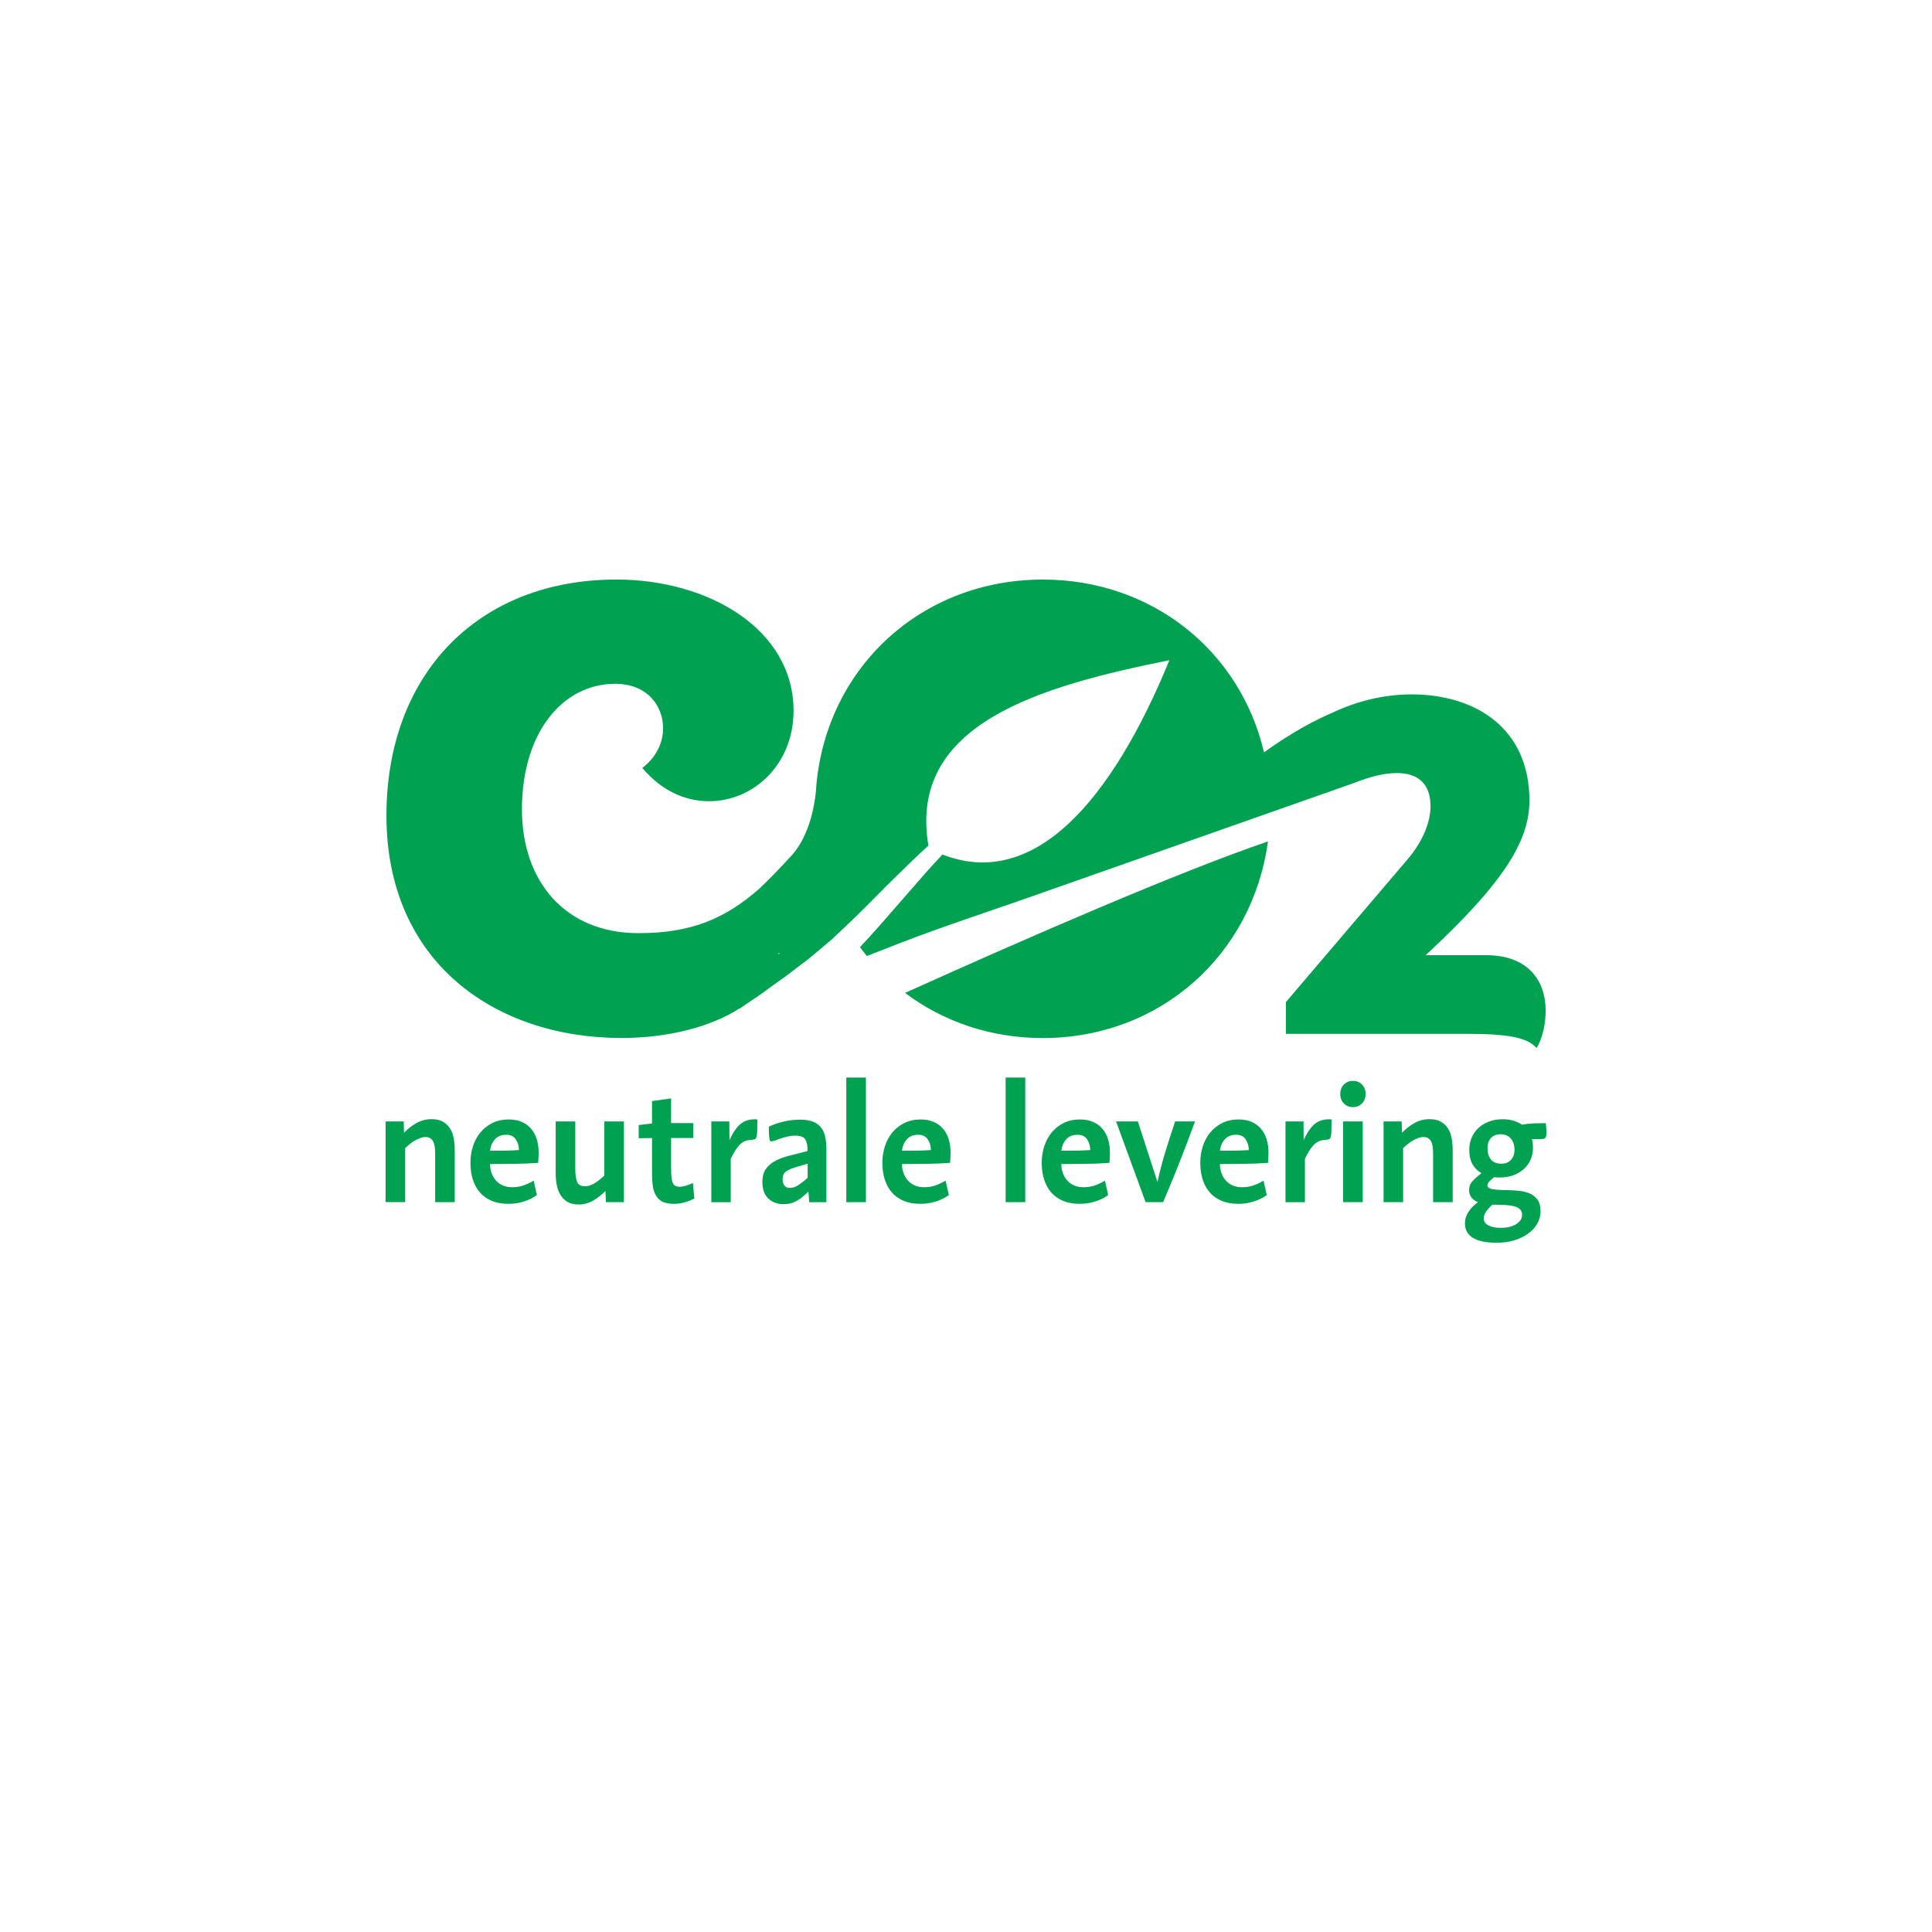 <?xml version="1.0" encoding="utf-8"?>
<!-- Generator: Adobe Illustrator 26.2.1, SVG Export Plug-In . SVG Version: 6.00 Build 0)  -->
<svg version="1.1" id="Calque_1" xmlns="http://www.w3.org/2000/svg" xmlns:xlink="http://www.w3.org/1999/xlink" x="0px" y="0px"
	 viewBox="0 0 566.93 566.93" style="enable-background:new 0 0 566.93 566.93;" xml:space="preserve">
<style type="text/css">
	.st0{fill:#00A252;}
</style>
<path class="st0" d="M306,304.61c34.38,0,61.53-24.35,66.07-57.69c-26.05,8.86-70.27,28.11-106.49,44.44
	C276.69,299.73,290.62,304.61,306,304.61z M436.09,280.29h-17.73c22.48-20.87,30.44-33.25,30.44-45.36
	c0-21.43-16.06-31.17-34.62-31.17c-7.79,0-15.86,1.88-23.33,5.44c-0.04,0.02-0.08,0.03-0.13,0.05c-7.98,3.41-15.56,8.46-19.81,11.52
	c-6.94-29.69-32.76-50.7-64.9-50.7c-35.45,0-63.22,25.55-66.44,60.14l-0.01,0c0,0,0,0.05,0,0.14c-0.06,0.61-0.09,1.22-0.13,1.84
	c-0.38,3.89-1.78,12.68-6.92,18.62c-3.28,3.56-6.8,7.26-9.63,9.91c-9.92,8.74-19.88,13.11-35.51,13.11
	c-21.45,0-34.21-15.11-34.21-36.31c0-22.67,12.02-36.86,27.37-36.86c9.25,0,14.05,6.27,14.05,13.08c0,4.24-2.03,8.48-6.1,11.61
	c5.73,6.82,12.76,9.77,19.6,9.77c12.94,0,24.78-10.69,24.78-26.54c0-23.96-24.96-38.52-51.96-38.52c-40.5,0-67.5,27.64-67.5,69.29
	c0,42.94,31.81,65.24,68.98,65.24c13.48,0,26.06-3.16,34.69-8.71l0.06,0.05c0.45-0.32,0.89-0.64,1.35-0.95
	c2.51-1.72,5.08-3.34,7.49-5.22c2.45-1.8,5-3.47,7.38-5.41l3.67-2.77c1.22-0.93,2.37-1.97,3.56-2.95l3.53-3l3.4-3.19
	c4.54-4.25,8.92-8.76,13.38-13.23l6.8-6.65c1.56-1.5,3.16-2.97,4.75-4.43c-6.11-35.79,32.83-46.76,70.71-54.4
	c-16.92,41.25-39.69,67.54-66.6,57.02c-1.68,1.82-3.37,3.63-5.02,5.49l-6.19,7.1c-4.15,4.73-8.25,9.55-12.63,14.22l-0.35,0.38
	c0.65,0.88,1.32,1.75,2.01,2.6c1.41-0.54,2.82-1.08,4.23-1.64c13.44-5.41,27.14-9.96,40.79-14.66l98.21-34.57
	c4.23-1.71,8.56-2.82,12.27-2.82c5.72,0,9.91,2.64,9.91,9.74c0,4.73-2.37,10.57-6.98,15.86l-35.46,41.6v9.32h52.91
	c12.43,0,18.01,1.11,20.66,4.17c1.81-3.06,2.65-7.1,2.65-11.13C453.54,288.36,448.94,280.29,436.09,280.29z M228.43,280.01
	c0.02-0.15,0.04-0.3,0.06-0.45c0.18,0.15,0.29,0.24,0.29,0.24L228.43,280.01z"/>
<g>
	<path class="st0" d="M113.15,329.08h5.32l0.09,3.33c1.1-1.16,2.32-2.12,3.67-2.87c1.35-0.76,2.83-1.13,4.43-1.13
		c1.35,0,2.46,0.26,3.34,0.77c0.88,0.52,1.58,1.19,2.1,2.03c0.52,0.84,0.87,1.82,1.06,2.94c0.19,1.13,0.28,2.29,0.28,3.47v15.15
		h-5.75v-14.04c0-0.61-0.02-1.21-0.07-1.81c-0.05-0.59-0.17-1.13-0.35-1.62c-0.19-0.48-0.47-0.88-0.85-1.18
		c-0.38-0.31-0.9-0.46-1.55-0.46c-0.53,0-1.08,0.11-1.62,0.31c-0.55,0.21-1.08,0.47-1.6,0.77s-1.01,0.65-1.48,1.04
		c-0.47,0.39-0.9,0.76-1.27,1.11v15.87h-5.75V329.08z"/>
	<path class="st0" d="M156.61,346.5l0.94,4.2c-1.13,0.8-2.41,1.43-3.84,1.88c-1.43,0.45-2.94,0.68-4.54,0.68
		c-1.85,0-3.47-0.29-4.85-0.87c-1.38-0.58-2.54-1.39-3.46-2.44c-0.93-1.04-1.62-2.31-2.1-3.79c-0.47-1.48-0.71-3.14-0.71-4.97
		c0-1.67,0.24-3.27,0.73-4.8c0.49-1.53,1.21-2.88,2.17-4.05c0.96-1.17,2.13-2.11,3.53-2.8c1.4-0.69,2.99-1.04,4.78-1.04
		c1.48,0,2.76,0.24,3.86,0.72c1.1,0.48,2.02,1.16,2.75,2.03c0.74,0.87,1.29,1.9,1.65,3.09c0.36,1.19,0.54,2.48,0.54,3.86
		c0,0.96-0.05,1.98-0.14,3.04c-2.35,0.16-4.71,0.26-7.06,0.29s-4.71,0.05-7.06,0.05c0,0.87,0.13,1.71,0.4,2.51
		c0.27,0.8,0.67,1.53,1.2,2.17c0.53,0.64,1.21,1.16,2.02,1.54c0.82,0.39,1.77,0.58,2.87,0.58c1.22,0,2.34-0.18,3.34-0.53
		c1-0.35,1.96-0.8,2.87-1.35H156.61z M143.8,337.67c1.41,0,2.83-0.01,4.24-0.02c1.41-0.02,2.83-0.07,4.24-0.17
		c0-1.16-0.3-2.2-0.9-3.11c-0.6-0.92-1.54-1.38-2.83-1.38c-1.41,0-2.52,0.44-3.32,1.33C144.44,335.2,143.96,336.32,143.8,337.67z"/>
	<path class="st0" d="M177.66,349.49c-1.07,1.09-2.26,2.03-3.58,2.8c-1.32,0.77-2.75,1.16-4.29,1.16c-1.32,0-2.41-0.26-3.27-0.77
		c-0.86-0.51-1.55-1.2-2.07-2.05c-0.52-0.85-0.88-1.83-1.08-2.92c-0.2-1.09-0.31-2.24-0.31-3.43v-15.2h5.75v13.99
		c0,1.54,0.17,2.77,0.52,3.67c0.35,0.9,1.11,1.35,2.31,1.35c0.57,0,1.11-0.1,1.62-0.29s1.01-0.44,1.48-0.75
		c0.47-0.31,0.93-0.64,1.37-1.01c0.44-0.37,0.85-0.73,1.22-1.09v-15.88h5.75v23.69h-5.27L177.66,349.49z"/>
	<path class="st0" d="M203.33,347.18l0.42,4.49c-0.85,0.48-1.81,0.87-2.87,1.16c-1.07,0.29-2.07,0.43-3.01,0.43
		c-1.32,0-2.39-0.17-3.2-0.51c-0.82-0.34-1.49-0.89-2.02-1.66c-0.53-0.8-0.89-1.76-1.06-2.87c-0.17-1.11-0.26-2.63-0.26-4.56v-9.7
		l-3.91,0.05v-3.87l3.91-0.48v-6.56l5.6-0.78v7.24h6.5v4.39h-6.5v8.78c0,1.35,0.05,2.4,0.16,3.14c0.11,0.74,0.31,1.3,0.59,1.69
		c0.38,0.45,0.94,0.68,1.7,0.68c0.56,0,1.19-0.1,1.88-0.31c0.69-0.21,1.35-0.46,1.98-0.75H203.33z"/>
	<path class="st0" d="M208.74,329.08h5.27l0.05,5.5c0.53-1.19,1.08-2.19,1.65-2.99c0.57-0.8,1.15-1.43,1.74-1.88
		c0.6-0.45,1.22-0.77,1.86-0.96c0.64-0.19,1.31-0.29,2-0.29c0.16,0,0.31,0,0.47,0c0.16,0,0.31,0.02,0.47,0.05
		c0,1.42-0.02,2.51-0.05,3.28c-0.03,0.77-0.09,1.35-0.19,1.74s-0.24,0.63-0.42,0.72c-0.19,0.1-0.44,0.16-0.75,0.19
		c-0.63,0.03-1.2,0.11-1.72,0.24c-0.52,0.13-1.03,0.39-1.53,0.77c-0.5,0.39-1,0.94-1.51,1.67c-0.5,0.72-1.05,1.68-1.65,2.87v12.79
		h-5.7V329.08z"/>
	<path class="st0" d="M237.23,349.63c-1.07,1.11-2.18,2.01-3.33,2.7c-1.15,0.68-2.43,1.03-3.85,1.03c-1.89,0-3.42-0.55-4.58-1.64
		s-1.75-2.7-1.75-4.83c0-1.64,0.35-2.95,1.06-3.93c0.71-0.98,1.67-1.78,2.88-2.39c1.21-0.61,2.62-1.12,4.23-1.52
		c1.61-0.4,3.29-0.83,5.06-1.28v-0.63c0-1.24-0.24-2.19-0.71-2.88c-0.47-0.68-1.43-1.02-2.87-1.02c-0.78,0-1.55,0.09-2.28,0.26
		c-0.74,0.18-1.41,0.37-2.02,0.58c-0.61,0.21-1.16,0.4-1.65,0.58c-0.49,0.18-0.87,0.27-1.15,0.27c-0.13,0-0.23-0.06-0.31-0.17
		c-0.08-0.11-0.14-0.32-0.19-0.63c-0.05-0.31-0.09-0.74-0.12-1.3c-0.03-0.56-0.05-1.3-0.05-2.22c2.98-1.37,6.07-2.05,9.28-2.05
		c1.51,0,2.75,0.2,3.73,0.6c0.98,0.4,1.76,0.97,2.33,1.71c0.58,0.74,0.98,1.65,1.21,2.73c0.23,1.08,0.35,2.29,0.35,3.64v15.54h-5.04
		L237.23,349.63z M237,341.48c-1.36,0.39-2.5,0.72-3.44,1c-0.93,0.28-1.69,0.57-2.27,0.88c-0.58,0.31-1,0.66-1.26,1.07
		c-0.25,0.41-0.38,0.93-0.38,1.58c0,0.84,0.19,1.48,0.57,1.92c0.38,0.44,0.88,0.66,1.52,0.66c0.88,0,1.78-0.31,2.68-0.92
		c0.9-0.62,1.76-1.3,2.58-2.04V341.48z"/>
	<path class="st0" d="M248.34,316.2h5.75v36.57h-5.75V316.2z"/>
	<path class="st0" d="M277.49,346.5l0.94,4.2c-1.13,0.8-2.41,1.43-3.84,1.88c-1.43,0.45-2.94,0.68-4.54,0.68
		c-1.85,0-3.47-0.29-4.85-0.87c-1.38-0.58-2.54-1.39-3.46-2.44c-0.93-1.04-1.62-2.31-2.1-3.79c-0.47-1.48-0.71-3.14-0.71-4.97
		c0-1.67,0.24-3.27,0.73-4.8c0.49-1.53,1.21-2.88,2.17-4.05c0.96-1.17,2.13-2.11,3.53-2.8c1.4-0.69,2.99-1.04,4.78-1.04
		c1.48,0,2.76,0.24,3.86,0.72c1.1,0.48,2.02,1.16,2.75,2.03c0.74,0.87,1.29,1.9,1.65,3.09c0.36,1.19,0.54,2.48,0.54,3.86
		c0,0.96-0.05,1.98-0.14,3.04c-2.35,0.16-4.71,0.26-7.06,0.29s-4.71,0.05-7.06,0.05c0,0.87,0.13,1.71,0.4,2.51
		c0.27,0.8,0.67,1.53,1.2,2.17c0.53,0.64,1.21,1.16,2.02,1.54c0.82,0.39,1.77,0.58,2.87,0.58c1.22,0,2.34-0.18,3.34-0.53
		c1-0.35,1.96-0.8,2.87-1.35H277.49z M264.68,337.67c1.41,0,2.83-0.01,4.24-0.02c1.41-0.02,2.83-0.07,4.24-0.17
		c0-1.16-0.3-2.2-0.9-3.11c-0.6-0.92-1.54-1.38-2.83-1.38c-1.41,0-2.52,0.44-3.32,1.33C265.32,335.2,264.84,336.32,264.68,337.67z"
		/>
	<path class="st0" d="M295.1,316.2h5.75v36.57h-5.75V316.2z"/>
	<path class="st0" d="M324.25,346.5l0.94,4.2c-1.13,0.8-2.41,1.43-3.84,1.88c-1.43,0.45-2.94,0.68-4.54,0.68
		c-1.85,0-3.47-0.29-4.85-0.87c-1.38-0.58-2.54-1.39-3.46-2.44c-0.93-1.04-1.62-2.31-2.1-3.79s-0.71-3.14-0.71-4.97
		c0-1.67,0.24-3.27,0.73-4.8c0.49-1.53,1.21-2.88,2.17-4.05c0.96-1.17,2.13-2.11,3.53-2.8c1.4-0.69,2.99-1.04,4.78-1.04
		c1.48,0,2.76,0.24,3.86,0.72s2.02,1.16,2.75,2.03c0.74,0.87,1.29,1.9,1.65,3.09c0.36,1.19,0.54,2.48,0.54,3.86
		c0,0.96-0.05,1.98-0.14,3.04c-2.35,0.16-4.71,0.26-7.06,0.29s-4.71,0.05-7.06,0.05c0,0.87,0.13,1.71,0.4,2.51
		c0.27,0.8,0.67,1.53,1.2,2.17c0.53,0.64,1.21,1.16,2.03,1.54c0.82,0.39,1.77,0.58,2.87,0.58c1.22,0,2.34-0.18,3.34-0.53
		c1-0.35,1.96-0.8,2.87-1.35H324.25z M311.44,337.67c1.41,0,2.83-0.01,4.24-0.02c1.41-0.02,2.83-0.07,4.24-0.17
		c0-1.16-0.3-2.2-0.89-3.11c-0.6-0.92-1.54-1.38-2.83-1.38c-1.41,0-2.52,0.44-3.32,1.33C312.08,335.2,311.6,336.32,311.44,337.67z"
		/>
	<path class="st0" d="M327.5,329.08h6.4l5.75,17.76c0.63-2.9,1.37-5.76,2.24-8.59c0.86-2.83,1.84-5.89,2.94-9.17h5.84
		c-1.6,4.38-3.18,8.53-4.73,12.45c-1.55,3.92-3.1,7.67-4.64,11.24h-5.13L327.5,329.08z"/>
	<path class="st0" d="M370.78,346.5l0.94,4.2c-1.13,0.8-2.41,1.43-3.84,1.88c-1.43,0.45-2.94,0.68-4.54,0.68
		c-1.85,0-3.47-0.29-4.85-0.87c-1.38-0.58-2.54-1.39-3.46-2.44c-0.93-1.04-1.62-2.31-2.1-3.79s-0.71-3.14-0.71-4.97
		c0-1.67,0.24-3.27,0.73-4.8c0.49-1.53,1.21-2.88,2.17-4.05c0.96-1.17,2.13-2.11,3.53-2.8c1.4-0.69,2.99-1.04,4.78-1.04
		c1.48,0,2.76,0.24,3.86,0.72s2.02,1.16,2.75,2.03c0.74,0.87,1.29,1.9,1.65,3.09c0.36,1.19,0.54,2.48,0.54,3.86
		c0,0.96-0.05,1.98-0.14,3.04c-2.35,0.16-4.71,0.26-7.06,0.29s-4.71,0.05-7.06,0.05c0,0.87,0.13,1.71,0.4,2.51
		c0.27,0.8,0.67,1.53,1.2,2.17c0.53,0.64,1.21,1.16,2.03,1.54c0.82,0.39,1.77,0.58,2.87,0.58c1.22,0,2.34-0.18,3.34-0.53
		c1-0.35,1.96-0.8,2.87-1.35H370.78z M357.97,337.67c1.41,0,2.83-0.01,4.24-0.02c1.41-0.02,2.83-0.07,4.24-0.17
		c0-1.16-0.3-2.2-0.89-3.11c-0.6-0.92-1.54-1.38-2.83-1.38c-1.41,0-2.52,0.44-3.32,1.33C358.61,335.2,358.13,336.32,357.97,337.67z"
		/>
	<path class="st0" d="M377.23,329.08h5.27l0.05,5.5c0.53-1.19,1.08-2.19,1.65-2.99c0.57-0.8,1.15-1.43,1.74-1.88
		s1.22-0.77,1.86-0.96c0.64-0.19,1.31-0.29,2-0.29c0.16,0,0.31,0,0.47,0c0.16,0,0.31,0.02,0.47,0.05c0,1.42-0.02,2.51-0.05,3.28
		c-0.03,0.77-0.09,1.35-0.19,1.74c-0.09,0.39-0.24,0.63-0.42,0.72s-0.44,0.16-0.75,0.19c-0.63,0.03-1.2,0.11-1.72,0.24
		c-0.52,0.13-1.03,0.39-1.53,0.77c-0.5,0.39-1,0.94-1.51,1.67c-0.5,0.72-1.05,1.68-1.65,2.87v12.79h-5.7V329.08z"/>
	<path class="st0" d="M393.29,321.02c0-1.12,0.35-2.05,1.06-2.77c0.71-0.72,1.59-1.08,2.66-1.08c1.07,0,1.95,0.36,2.66,1.08
		c0.71,0.72,1.06,1.65,1.06,2.77c0,1.13-0.35,2.05-1.06,2.77c-0.71,0.72-1.59,1.09-2.66,1.09c-1.07,0-1.95-0.36-2.66-1.09
		C393.64,323.07,393.29,322.15,393.29,321.02z M394.13,329.08h5.75v23.69h-5.75V329.08z"/>
	<path class="st0" d="M406,329.08h5.32l0.09,3.33c1.1-1.16,2.32-2.12,3.67-2.87s2.83-1.13,4.43-1.13c1.35,0,2.46,0.26,3.34,0.77
		c0.88,0.52,1.58,1.19,2.09,2.03c0.52,0.84,0.87,1.82,1.06,2.94c0.19,1.13,0.28,2.29,0.28,3.47v15.15h-5.75v-14.04
		c0-0.61-0.02-1.21-0.07-1.81c-0.05-0.59-0.16-1.13-0.35-1.62s-0.47-0.88-0.85-1.18s-0.89-0.46-1.55-0.46
		c-0.53,0-1.08,0.11-1.62,0.31c-0.55,0.21-1.08,0.47-1.6,0.77c-0.52,0.31-1.01,0.65-1.48,1.04c-0.47,0.39-0.89,0.76-1.27,1.11v15.87
		H406V329.08z"/>
	<path class="st0" d="M449.51,334.29c0.22,0.64,0.33,1.48,0.33,2.51c0,1.29-0.24,2.46-0.71,3.52s-1.14,1.98-2,2.75
		c-0.86,0.77-1.89,1.38-3.08,1.81c-1.19,0.43-2.51,0.65-3.96,0.65c-0.31,0-0.61-0.01-0.87-0.02c-0.27-0.02-0.53-0.04-0.78-0.07
		c-0.57,0.42-1.04,0.84-1.41,1.25s-0.56,0.79-0.56,1.11c0,0.58,0.45,0.96,1.34,1.13s2.52,0.28,4.87,0.31
		c1.13,0.03,2.25,0.11,3.37,0.24c1.11,0.13,2.12,0.4,3.01,0.82c0.89,0.42,1.62,1.03,2.17,1.83c0.55,0.8,0.82,1.9,0.82,3.28
		s-0.34,2.64-1.01,3.76c-0.68,1.13-1.59,2.1-2.75,2.92c-1.16,0.82-2.52,1.45-4.07,1.91c-1.55,0.45-3.23,0.68-5.02,0.68
		c-3.04,0-5.36-0.47-6.95-1.42c-1.59-0.95-2.38-2.39-2.38-4.32c0-2.19,1.27-4.25,3.81-6.18c-0.69-0.26-1.3-0.68-1.81-1.28
		c-0.52-0.59-0.78-1.34-0.78-2.24c0-1.03,0.33-1.91,0.99-2.63c0.66-0.72,1.54-1.5,2.64-2.34c-1.1-0.64-1.97-1.51-2.61-2.61
		c-0.64-1.09-0.96-2.51-0.96-4.25c0-1.29,0.24-2.48,0.71-3.59c0.47-1.11,1.14-2.06,2-2.85c0.86-0.79,1.89-1.41,3.08-1.86
		c1.19-0.45,2.53-0.68,4-0.68c2.2,0,4.08,0.53,5.65,1.59c1.19-0.19,2.29-0.31,3.3-0.36c1-0.05,2.24-0.07,3.72-0.07
		c0.06,0.58,0.11,1.09,0.14,1.54c0.03,0.45,0.05,0.84,0.05,1.16c0,0.9-0.13,1.46-0.4,1.66c-0.27,0.21-0.71,0.31-1.34,0.31H449.51z
		 M437.93,353.5c-1.7,1.52-2.54,2.85-2.54,3.98c0,0.91,0.45,1.6,1.34,2.09c0.89,0.49,2.11,0.73,3.65,0.73c1.88,0,3.4-0.37,4.54-1.09
		c1.15-0.73,1.72-1.63,1.72-2.7c0-0.68-0.2-1.22-0.59-1.63c-0.39-0.41-0.97-0.71-1.72-0.9c-0.75-0.2-1.67-0.32-2.75-0.39
		C440.5,353.53,439.28,353.5,437.93,353.5z M440.61,341.48c1.13,0,2.05-0.37,2.75-1.1c0.71-0.74,1.06-1.73,1.06-2.97
		c0-1.34-0.35-2.44-1.06-3.29c-0.71-0.85-1.72-1.27-3.04-1.27c-1.16,0-2.09,0.35-2.78,1.06c-0.69,0.7-1.04,1.73-1.04,3.07
		c0,1.34,0.33,2.43,0.99,3.26C438.17,341.07,439.2,341.48,440.61,341.48z"/>
</g>
</svg>
